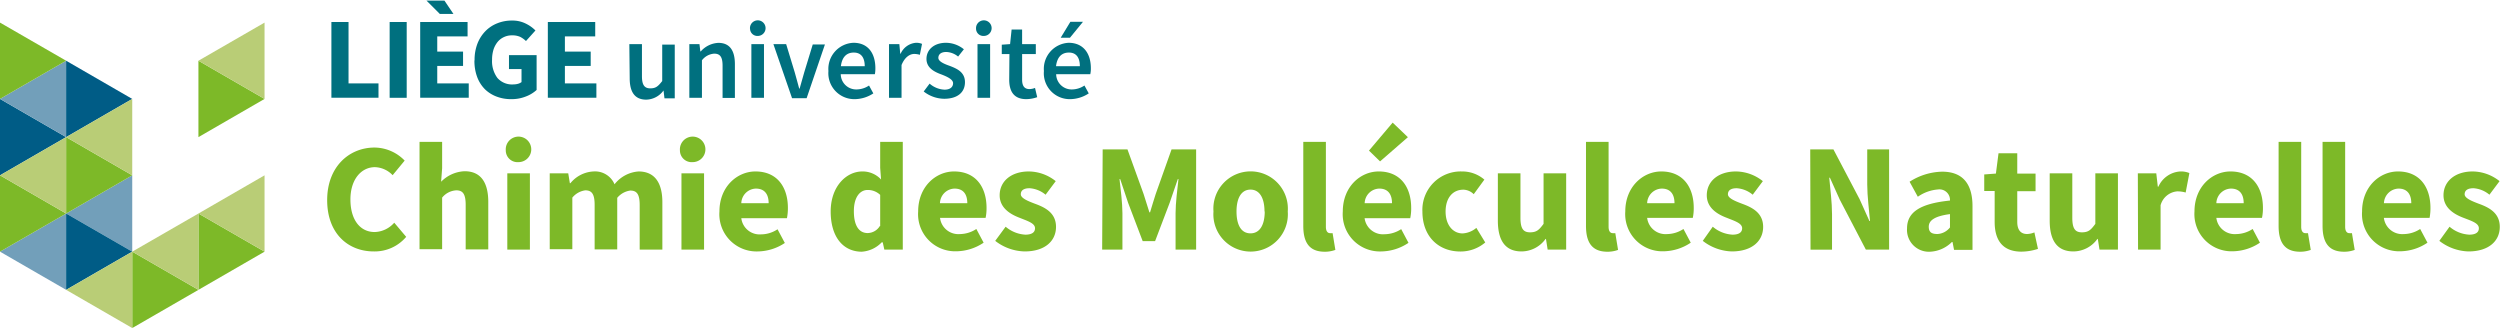 <svg xmlns="http://www.w3.org/2000/svg" xmlns:xlink="http://www.w3.org/1999/xlink" width="342.94" height="45" viewBox="0 0 342.94 45"><defs><style>.a{fill:none;}.b{clip-path:url(#a);}.c{clip-path:url(#b);}.d{fill:#00707f;}.e{fill:#7db928;}.f{fill:#005c86;}.g{fill:#729fba;}.h{fill:#b9cd76;}</style><clipPath id="a" transform="translate(-0.05 -0.07)"><polygon class="a" points="0.05 45.07 344.8 44.35 344.36 0.31 0.05 0.07 0.05 45.07"/></clipPath><clipPath id="b" transform="translate(-0.05 -0.07)"><polygon class="a" points="0.05 45.07 344.8 45.01 343.92 0.53 0.05 0.07 0.05 45.07"/></clipPath></defs><g class="b"><g class="c"><path class="d" d="M86.38,6.12h1.73v4.4c0,1.21.35,1.67,1.14,1.67s1.08-.3,1.64-1v-5h1.72v7.37H91.2l-.13-1.08h0a3,3,0,0,1-2.37,1.26c-1.58,0-2.27-1.06-2.27-2.93Z" transform="translate(-0.05 -0.07)"/><path class="d" d="M94.61,6.12H96l.12,1h.06a3.44,3.44,0,0,1,2.41-1.17c1.58,0,2.27,1.07,2.27,2.93v4.62H99.17V9.09c0-1.21-.34-1.66-1.15-1.66a2.31,2.31,0,0,0-1.68.91v5.15H94.61Z" transform="translate(-0.05 -0.07)"/><rect class="d" x="103.07" y="6.05" width="1.73" height="7.37"/><path class="d" d="M106.14,6.12h1.75L109.07,10c.19.72.42,1.47.61,2.22h.06c.21-.75.42-1.5.63-2.22l1.17-3.83h1.67l-2.51,7.37h-2Z" transform="translate(-0.05 -0.07)"/><path class="d" d="M117.13,5.94c2,0,3,1.44,3,3.5a4.11,4.11,0,0,1-.07.81h-4.68a2.12,2.12,0,0,0,2.17,2.09,3.12,3.12,0,0,0,1.71-.54l.59,1.08a4.7,4.7,0,0,1-2.52.79,3.56,3.56,0,0,1-3.64-3.86A3.59,3.59,0,0,1,117.13,5.94Zm1.54,3.21c0-1.17-.49-1.87-1.5-1.87s-1.62.64-1.77,1.87Z" transform="translate(-0.05 -0.07)"/><path class="d" d="M122,6.12h1.42l.12,1.31h.06a2.52,2.52,0,0,1,2.09-1.49,2,2,0,0,1,.84.15l-.3,1.5a2.59,2.59,0,0,0-.77-.12c-.58,0-1.29.41-1.74,1.52v4.5H122Z" transform="translate(-0.05 -0.07)"/><path class="d" d="M127.57,11.54a3.31,3.31,0,0,0,2.05.83c.79,0,1.17-.38,1.17-.89s-.8-.89-1.58-1.19c-1-.36-2.07-.91-2.07-2.14s1-2.21,2.69-2.21a3.93,3.93,0,0,1,2.44.89l-.79,1a2.72,2.72,0,0,0-1.62-.63c-.74,0-1.09.34-1.09.81s.74.81,1.54,1.09c1,.38,2.11.86,2.11,2.24s-1,2.28-2.86,2.28a4.65,4.65,0,0,1-2.8-1Z" transform="translate(-0.05 -0.07)"/><rect class="d" x="134.09" y="6.05" width="1.73" height="7.37"/><path class="d" d="M138.52,7.49h-1.05V6.2l1.14-.08.21-2h1.44v2h1.88V7.49h-1.88V11c0,.87.33,1.29,1,1.29a2.11,2.11,0,0,0,.77-.16l.3,1.27a4.62,4.62,0,0,1-1.5.27c-1.71,0-2.34-1.08-2.34-2.67Z" transform="translate(-0.05 -0.07)"/><path class="d" d="M146.64,5.94c2,0,3.05,1.44,3.05,3.5a3.38,3.38,0,0,1-.08.81h-4.68a2.12,2.12,0,0,0,2.17,2.09,3.12,3.12,0,0,0,1.71-.54l.59,1.08a4.7,4.7,0,0,1-2.52.79,3.55,3.55,0,0,1-3.63-3.86A3.58,3.58,0,0,1,146.64,5.94Zm1.54,3.21c0-1.17-.49-1.87-1.5-1.87s-1.62.64-1.77,1.87Z" transform="translate(-0.05 -0.07)"/><path class="d" d="M102.93,4A1.07,1.07,0,1,1,104,5a1,1,0,0,1-1.06-1" transform="translate(-0.05 -0.07)"/><path class="d" d="M133.94,4A1.07,1.07,0,1,1,135,5a1,1,0,0,1-1.06-1" transform="translate(-0.05 -0.07)"/><polygon class="d" points="146.77 5.18 145.5 5.18 146.83 2.99 148.56 2.99 146.77 5.18"/><polygon class="d" points="45.46 3.02 47.81 3.02 47.81 11.44 51.92 11.44 51.92 13.41 45.46 13.41 45.46 3.02"/><rect class="d" x="53.45" y="3.02" width="2.34" height="10.4"/><polygon class="d" points="57.64 3.02 64.14 3.02 64.14 4.99 59.98 4.99 59.98 7.08 63.52 7.08 63.52 9.04 59.98 9.04 59.98 11.44 64.3 11.44 64.3 13.41 57.64 13.41 57.64 3.02"/><polygon class="d" points="58.42 0 60.91 0 62.2 1.91 60.33 1.91 58.42 0"/><path class="d" d="M65.15,8.34a6.16,6.16,0,0,1,.4-2.3,5.09,5.09,0,0,1,1.1-1.71,4.67,4.67,0,0,1,1.63-1.07,5.26,5.26,0,0,1,2-.37,4.06,4.06,0,0,1,1.9.42,4.85,4.85,0,0,1,1.32.94L72.2,5.7a3.29,3.29,0,0,0-.81-.58,2.62,2.62,0,0,0-1.09-.2,2.51,2.51,0,0,0-1.11.23,2.43,2.43,0,0,0-.87.66,3.3,3.3,0,0,0-.57,1.05,4.69,4.69,0,0,0-.2,1.4,3.86,3.86,0,0,0,.73,2.5,2.66,2.66,0,0,0,2.19.89,2.51,2.51,0,0,0,.62-.08,1.46,1.46,0,0,0,.5-.24V9.54H69.87V7.63h3.79v4.78a4.59,4.59,0,0,1-1.46.89,5.25,5.25,0,0,1-2,.37,5.51,5.51,0,0,1-2-.34,4.6,4.6,0,0,1-1.61-1,4.71,4.71,0,0,1-1.07-1.66,6.32,6.32,0,0,1-.39-2.31" transform="translate(-0.05 -0.07)"/><polygon class="d" points="75.15 3.02 81.65 3.02 81.65 4.99 77.49 4.99 77.49 7.08 81.03 7.08 81.03 9.04 77.49 9.04 77.49 11.44 81.81 11.44 81.81 13.41 75.15 13.41 75.15 3.02"/><path class="e" d="M44.93,27.52c0-4.56,3-7.21,6.5-7.21a5.81,5.81,0,0,1,4.13,1.79l-1.65,2A3.51,3.51,0,0,0,51.49,23c-1.88,0-3.37,1.67-3.37,4.43s1.3,4.47,3.33,4.47a3.71,3.71,0,0,0,2.68-1.28l1.64,1.94a5.66,5.66,0,0,1-4.45,2C47.84,34.56,44.93,32.14,44.93,27.52Z" transform="translate(-0.05 -0.07)"/><path class="e" d="M57.6,19.53h3.1v3.62L60.56,25a4.78,4.78,0,0,1,3.22-1.44c2.28,0,3.25,1.61,3.25,4.22v6.5h-3.1v-6.1c0-1.51-.4-2-1.29-2a2.67,2.67,0,0,0-1.94,1v7.07H57.6Z" transform="translate(-0.05 -0.07)"/><path class="e" d="M69.43,20.68a1.75,1.75,0,1,1,1.75,1.63A1.61,1.61,0,0,1,69.43,20.68Zm.21,3.17h3.1V34.31h-3.1Z" transform="translate(-0.05 -0.07)"/><path class="e" d="M75.46,23.85H78l.22,1.35h.08a4.35,4.35,0,0,1,3.16-1.61,2.9,2.9,0,0,1,2.89,1.76,4.6,4.6,0,0,1,3.29-1.76c2.26,0,3.27,1.61,3.27,4.22v6.5H87.8v-6.1c0-1.51-.4-2-1.29-2a2.81,2.81,0,0,0-1.79,1v7.07h-3.1v-6.1c0-1.51-.4-2-1.28-2a2.77,2.77,0,0,0-1.78,1v7.07h-3.1Z" transform="translate(-0.05 -0.07)"/><path class="e" d="M93.32,20.68a1.75,1.75,0,1,1,1.75,1.63A1.61,1.61,0,0,1,93.32,20.68Zm.21,3.17h3.1V34.31h-3.1Z" transform="translate(-0.05 -0.07)"/><path class="e" d="M98.74,29.08c0-3.4,2.43-5.49,4.94-5.49,3,0,4.45,2.18,4.45,5A7,7,0,0,1,108,30h-6.26a2.53,2.53,0,0,0,2.72,2.22,4.12,4.12,0,0,0,2.25-.7l1,1.88A6.84,6.84,0,0,1,104,34.56,5.1,5.1,0,0,1,98.74,29.08Zm6.75-1.14c0-1.16-.51-2-1.75-2a2.06,2.06,0,0,0-2,2Z" transform="translate(-0.05 -0.07)"/><path class="e" d="M114,29.08c0-3.42,2.13-5.49,4.34-5.49a3.43,3.43,0,0,1,2.57,1.1l-.12-1.6V19.53h3.1V34.31h-2.53l-.22-1H121a4.14,4.14,0,0,1-2.78,1.29C115.63,34.56,114,32.49,114,29.08Zm6.79,2V26.8a2.46,2.46,0,0,0-1.73-.67c-1,0-1.88.92-1.88,2.91s.7,3,1.9,3A2,2,0,0,0,120.74,31.08Z" transform="translate(-0.05 -0.07)"/><path class="e" d="M126,29.08c0-3.4,2.42-5.49,4.93-5.49,3,0,4.45,2.18,4.45,5a6.3,6.3,0,0,1-.13,1.37H129a2.53,2.53,0,0,0,2.72,2.22,4.18,4.18,0,0,0,2.26-.7l1,1.88a6.84,6.84,0,0,1-3.71,1.18A5.09,5.09,0,0,1,126,29.08Zm6.74-1.14c0-1.16-.5-2-1.75-2a2.06,2.06,0,0,0-2,2Z" transform="translate(-0.05 -0.07)"/><path class="e" d="M136.57,33.11,138,31.17a4.56,4.56,0,0,0,2.7,1.09c.93,0,1.33-.34,1.33-.88,0-.7-1.05-1-2.13-1.44-1.26-.48-2.72-1.35-2.72-3.08,0-1.94,1.6-3.27,4-3.27a6,6,0,0,1,3.69,1.33l-1.39,1.86a3.81,3.81,0,0,0-2.2-.89c-.8,0-1.2.3-1.2.83s.93.92,2,1.32c1.33.49,2.83,1.23,2.83,3.15s-1.5,3.37-4.3,3.37A6.8,6.8,0,0,1,136.57,33.11Z" transform="translate(-0.05 -0.07)"/><path class="e" d="M151.31,20.56h3.4l2.21,6.11c.27.81.53,1.69.8,2.53h.09c.27-.84.5-1.72.78-2.53l2.17-6.11h3.37V34.31h-2.82v-5c0-1.35.25-3.36.4-4.68h-.09l-1.12,3.26-2,5.26h-1.7l-2-5.26-1.09-3.26h-.09c.15,1.32.4,3.33.4,4.68v5h-2.78Z" transform="translate(-0.05 -0.07)"/><path class="e" d="M166.51,29.08a5.11,5.11,0,1,1,10.19,0,5.11,5.11,0,1,1-10.19,0Zm7,0c0-1.82-.66-3-1.92-3s-1.92,1.16-1.92,3,.63,3,1.92,3S173.54,30.89,173.54,29.08Z" transform="translate(-0.05 -0.07)"/><path class="e" d="M178.83,31.06V19.53h3.1V31.19c0,.65.29.86.55.86a1.3,1.3,0,0,0,.37,0l.38,2.3a4.15,4.15,0,0,1-1.56.25C179.54,34.56,178.83,33.17,178.83,31.06Z" transform="translate(-0.05 -0.07)"/><path class="e" d="M184.25,29.08c0-3.4,2.42-5.49,4.93-5.49,3,0,4.45,2.18,4.45,5A6.3,6.3,0,0,1,193.5,30h-6.26A2.54,2.54,0,0,0,190,32.2a4.18,4.18,0,0,0,2.26-.7l1,1.88a6.82,6.82,0,0,1-3.71,1.18A5.1,5.1,0,0,1,184.25,29.08ZM191,27.94c0-1.16-.5-2-1.75-2a2.06,2.06,0,0,0-2,2Zm-3.16-7.21,3.25-3.84,2.09,2-3.82,3.32Z" transform="translate(-0.05 -0.07)"/><path class="e" d="M195.17,29.08a5.26,5.26,0,0,1,5.44-5.49,4.64,4.64,0,0,1,3.06,1.12l-1.46,2a2.09,2.09,0,0,0-1.41-.62c-1.5,0-2.45,1.16-2.45,3s1,3,2.34,3a3.21,3.21,0,0,0,1.88-.76l1.22,2a5.22,5.22,0,0,1-3.45,1.24C197.43,34.56,195.17,32.56,195.17,29.08Z" transform="translate(-0.05 -0.07)"/><path class="e" d="M205.52,30.34V23.85h3.1v6.09c0,1.5.4,2,1.31,2s1.24-.33,1.86-1.16V23.85h3.1V34.31h-2.54l-.23-1.46h-.06a4.08,4.08,0,0,1-3.29,1.71C206.49,34.56,205.52,33,205.52,30.34Z" transform="translate(-0.05 -0.07)"/><path class="e" d="M217.61,31.06V19.53h3.1V31.19c0,.65.29.86.54.86a1.36,1.36,0,0,0,.38,0l.38,2.3a4.15,4.15,0,0,1-1.56.25C218.32,34.56,217.61,33.17,217.61,31.06Z" transform="translate(-0.05 -0.07)"/><path class="e" d="M223,29.08c0-3.4,2.43-5.49,4.94-5.49,3,0,4.45,2.18,4.45,5a6.3,6.3,0,0,1-.13,1.37H226a2.53,2.53,0,0,0,2.72,2.22,4.18,4.18,0,0,0,2.26-.7l1,1.88a6.84,6.84,0,0,1-3.71,1.18A5.1,5.1,0,0,1,223,29.08Zm6.75-1.14c0-1.16-.5-2-1.75-2a2.06,2.06,0,0,0-2,2Z" transform="translate(-0.05 -0.07)"/><path class="e" d="M233.63,33.11,235,31.17a4.56,4.56,0,0,0,2.7,1.09c.93,0,1.33-.34,1.33-.88,0-.7-1.05-1-2.13-1.44-1.27-.48-2.72-1.35-2.72-3.08,0-1.94,1.6-3.27,4-3.27a6,6,0,0,1,3.69,1.33l-1.39,1.86a3.81,3.81,0,0,0-2.2-.89c-.8,0-1.2.3-1.2.83s.93.92,2,1.32c1.33.49,2.83,1.23,2.83,3.15s-1.5,3.37-4.3,3.37A6.8,6.8,0,0,1,233.63,33.11Z" transform="translate(-0.05 -0.07)"/><path class="e" d="M248.37,20.56h3.18l3.59,6.83,1.35,3h.08c-.12-1.46-.38-3.4-.38-5V20.56h3V34.31H256l-3.58-6.86-1.35-3h-.09c.13,1.52.38,3.35.38,5v4.87h-2.95Z" transform="translate(-0.05 -0.07)"/><path class="e" d="M261.65,31.4c0-2.2,1.75-3.4,5.89-3.82a1.45,1.45,0,0,0-1.65-1.52,5.57,5.57,0,0,0-2.76,1L262,25a8.59,8.59,0,0,1,4.47-1.38c2.68,0,4.16,1.52,4.16,4.73v6h-2.53l-.21-1.08h-.09a4.53,4.53,0,0,1-3,1.33A3,3,0,0,1,261.65,31.4Zm5.89-.13V29.44c-2.2.29-2.91.92-2.91,1.73s.46,1,1.2,1A2.34,2.34,0,0,0,267.54,31.27Z" transform="translate(-0.05 -0.07)"/><path class="e" d="M273.67,30.51V26.27h-1.43V24l1.6-.12.36-2.79h2.57v2.79h2.51v2.42h-2.51v4.2c0,1.18.53,1.67,1.35,1.67a2.82,2.82,0,0,0,1-.22l.49,2.26a7.52,7.52,0,0,1-2.32.38C274.69,34.56,273.67,32.94,273.67,30.51Z" transform="translate(-0.05 -0.07)"/><path class="e" d="M281.22,30.34V23.85h3.1v6.09c0,1.5.4,2,1.31,2s1.24-.33,1.85-1.16V23.85h3.1V34.31h-2.53l-.23-1.46h-.06a4.08,4.08,0,0,1-3.29,1.71C282.19,34.56,281.22,33,281.22,30.34Z" transform="translate(-0.05 -0.07)"/><path class="e" d="M293.31,23.85h2.53l.21,1.83h.08a3.51,3.51,0,0,1,3-2.09,3,3,0,0,1,1.25.22l-.51,2.67a4.08,4.08,0,0,0-1.14-.16,2.58,2.58,0,0,0-2.3,1.91v6.08h-3.09Z" transform="translate(-0.05 -0.07)"/><path class="e" d="M301.08,29.08c0-3.4,2.43-5.49,4.94-5.49,3,0,4.45,2.18,4.45,5a6.3,6.3,0,0,1-.13,1.37h-6.26a2.53,2.53,0,0,0,2.72,2.22,4.18,4.18,0,0,0,2.26-.7l1,1.88a6.84,6.84,0,0,1-3.71,1.18A5.1,5.1,0,0,1,301.08,29.08Zm6.75-1.14c0-1.16-.5-2-1.75-2a2.06,2.06,0,0,0-2,2Z" transform="translate(-0.05 -0.07)"/><path class="e" d="M312.62,31.06V19.53h3.1V31.19c0,.65.29.86.55.86a1.4,1.4,0,0,0,.38,0l.38,2.3a4.23,4.23,0,0,1-1.56.25C313.34,34.56,312.62,33.17,312.62,31.06Z" transform="translate(-0.05 -0.07)"/><path class="e" d="M318.65,31.06V19.53h3.1V31.19c0,.65.29.86.55.86a1.4,1.4,0,0,0,.38,0l.38,2.3a4.23,4.23,0,0,1-1.56.25C319.37,34.56,318.65,33.17,318.65,31.06Z" transform="translate(-0.05 -0.07)"/><path class="e" d="M324.07,29.08c0-3.4,2.42-5.49,4.93-5.49,3,0,4.45,2.18,4.45,5a7.16,7.16,0,0,1-.12,1.37h-6.27a2.54,2.54,0,0,0,2.72,2.22,4.18,4.18,0,0,0,2.26-.7l1,1.88a6.79,6.79,0,0,1-3.71,1.18A5.1,5.1,0,0,1,324.07,29.08Zm6.75-1.14c0-1.16-.51-2-1.75-2a2.07,2.07,0,0,0-2,2Z" transform="translate(-0.05 -0.07)"/><path class="e" d="M334.67,33.11l1.4-1.94a4.53,4.53,0,0,0,2.7,1.09c.92,0,1.32-.34,1.32-.88,0-.7-1-1-2.13-1.44-1.26-.48-2.72-1.35-2.72-3.08,0-1.94,1.61-3.27,4-3.27a6,6,0,0,1,3.69,1.33l-1.39,1.86a3.81,3.81,0,0,0-2.19-.89c-.8,0-1.21.3-1.21.83s.93.92,2,1.32c1.33.49,2.82,1.23,2.82,3.15s-1.49,3.37-4.3,3.37A6.8,6.8,0,0,1,334.67,33.11Z" transform="translate(-0.05 -0.07)"/><polygon class="f" points="0 24.05 9.07 18.81 0 13.57 0 24.05"/><polygon class="g" points="0 34.52 9.07 39.76 9.07 29.29 0 34.52"/><polygon class="g" points="0 13.57 9.07 18.81 9.07 8.33 0 13.57"/><polygon class="f" points="18.14 13.57 9.07 8.33 9.07 18.81 18.14 13.57"/><polygon class="g" points="9.07 29.29 18.14 34.52 18.14 24.05 9.07 29.29"/><polygon class="f" points="18.14 34.52 9.07 29.29 9.07 39.76 18.14 34.52"/><polygon class="e" points="18.14 24.05 9.07 18.81 9.07 29.29 18.14 24.05"/><polygon class="e" points="0 34.52 9.07 29.29 0 24.05 0 34.52"/><polygon class="e" points="0 3.1 0 13.57 9.07 8.33 0 3.1 0 3.1"/><polygon class="e" points="18.14 45 27.22 39.76 18.14 34.52 18.14 45"/><polygon class="e" points="27.22 18.81 36.29 13.57 27.22 8.33 27.22 18.81"/><polygon class="e" points="27.22 39.76 36.29 34.52 27.22 29.29 27.22 39.76"/><polygon class="h" points="0 24.05 9.07 29.29 9.07 18.81 0 24.05"/><polygon class="h" points="9.07 18.81 18.14 24.05 18.14 13.57 9.07 18.81"/><polygon class="h" points="9.07 39.76 18.14 45 18.14 34.52 9.07 39.76"/><polygon class="h" points="18.14 34.52 27.22 39.76 27.22 29.29 18.14 34.52"/><polygon class="h" points="36.29 3.1 27.22 8.33 36.29 13.57 36.29 3.1 36.29 3.1"/><polygon class="h" points="27.22 29.29 36.29 34.52 36.29 24.05 27.22 29.29"/></g></g></svg>